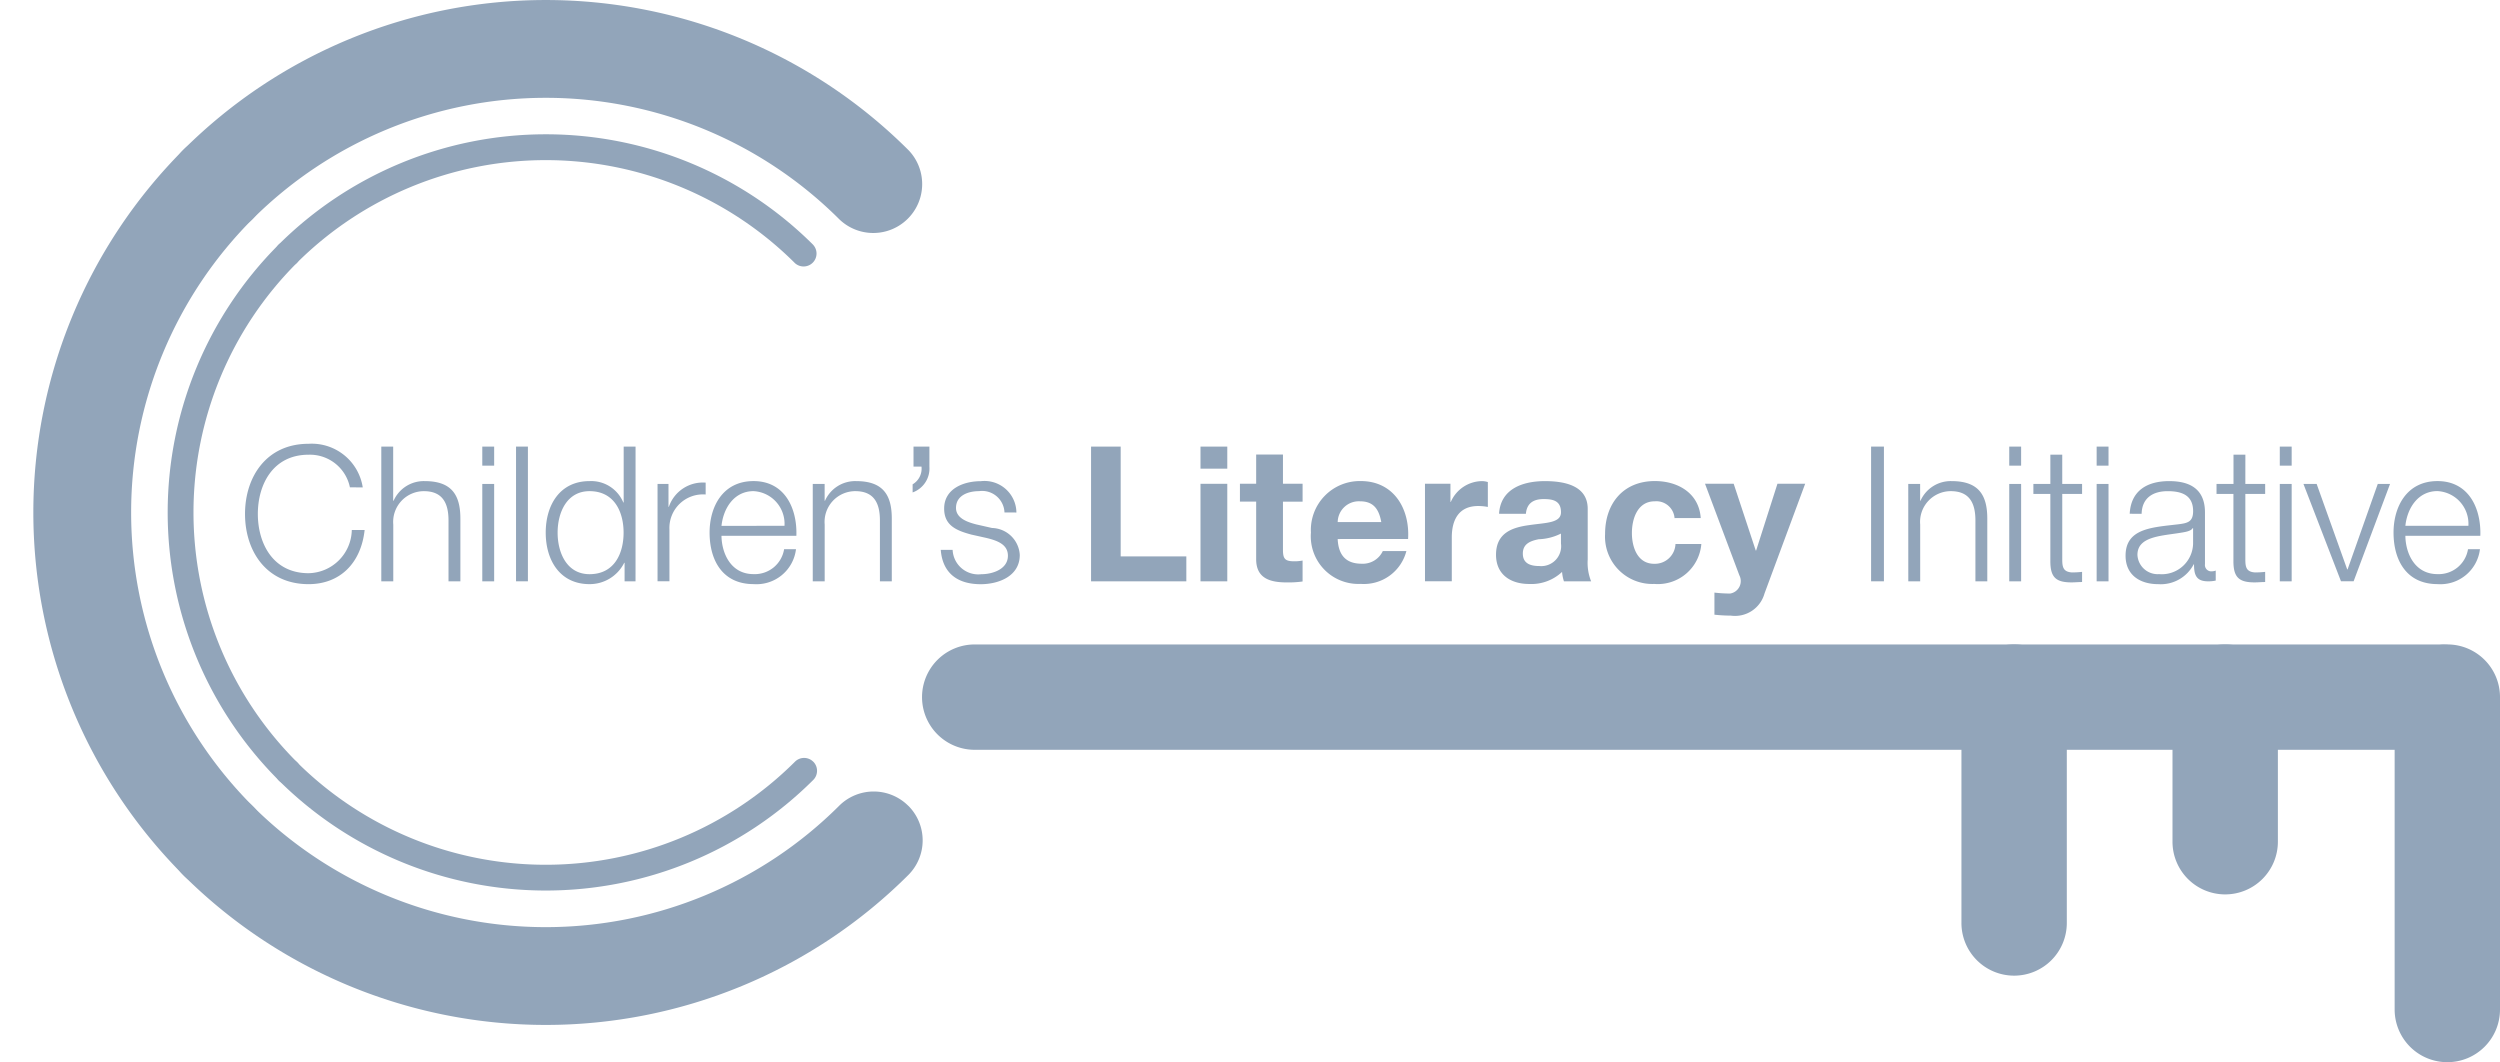 <svg xmlns="http://www.w3.org/2000/svg" xmlns:xlink="http://www.w3.org/1999/xlink" width="212.709" height="90.375" viewBox="0 0 212.709 90.375">
  <defs>
    <clipPath id="clip-path">
      <rect id="Rectangle_9538" data-name="Rectangle 9538" width="212.709" height="90.375" fill="#92a5ba"/>
    </clipPath>
  </defs>
  <g id="Group_979" data-name="Group 979" clip-path="url(#clip-path)">
    <path id="Path_25940" data-name="Path 25940" d="M209.262,67.026H84.554a4.482,4.482,0,1,1,0-8.964H209.262a4.482,4.482,0,0,1,0,8.964" transform="translate(-1.622 -3.23)" fill="#92a5ba"/>
    <path id="Path_25941" data-name="Path 25941" d="M217.232,93.605a4.482,4.482,0,0,1-4.484-4.48V62.542a4.482,4.482,0,0,1,8.964,0V89.125a4.481,4.481,0,0,1-4.48,4.48" transform="translate(-9.003 -3.23)" fill="#92a5ba"/>
    <path id="Path_25942" data-name="Path 25942" d="M178.2,86.242a4.483,4.483,0,0,1-4.482-4.484V62.542a4.483,4.483,0,0,1,8.966,0V81.758a4.483,4.483,0,0,1-4.484,4.484" transform="translate(-6.832 -3.23)" fill="#92a5ba"/>
    <path id="Path_25943" data-name="Path 25943" d="M197.218,79.329a4.483,4.483,0,0,1-4.484-4.484v-12.3a4.483,4.483,0,0,1,8.966,0v12.3a4.483,4.483,0,0,1-4.482,4.484" transform="translate(-7.89 -3.23)" fill="#92a5ba"/>
    <path id="Path_25944" data-name="Path 25944" d="M75.127,12.756a4.162,4.162,0,0,1-5.886,5.885,35.335,35.335,0,0,0-49.915.007,4.164,4.164,0,0,1-5.889-5.889,43.669,43.669,0,0,1,61.691,0" transform="translate(2.153 0)" fill="#92a5ba"/>
    <path id="Path_25945" data-name="Path 25945" d="M67.571,21.514a1.1,1.1,0,0,1-1.553,1.553,30.022,30.022,0,0,0-42.411,0,1.1,1.1,0,0,1-1.553-1.552,32.219,32.219,0,0,1,45.517-.006" transform="translate(1.624 -0.673)" fill="#92a5ba"/>
    <path id="Path_25946" data-name="Path 25946" d="M23.072,22.051a1.1,1.1,0,0,1,0,1.555,30.022,30.022,0,0,0,0,42.41,1.1,1.1,0,1,1-1.553,1.552,32.218,32.218,0,0,1,0-45.514,1.1,1.1,0,0,1,1.554,0" transform="translate(2.16 -1.209)" fill="#92a5ba"/>
    <path id="Path_25947" data-name="Path 25947" d="M67.572,68.606a1.1,1.1,0,0,1,0,1.553,32.228,32.228,0,0,1-45.518,0A1.1,1.1,0,0,1,23.6,68.608a30.03,30.03,0,0,0,42.414,0,1.1,1.1,0,0,1,1.556,0" transform="translate(1.624 -3.799)" fill="#92a5ba"/>
    <path id="Path_25948" data-name="Path 25948" d="M18.646,13.438a4.16,4.16,0,0,1,0,5.889,35.333,35.333,0,0,0,0,49.913,4.163,4.163,0,1,1-5.887,5.886,43.67,43.67,0,0,1,0-61.688,4.161,4.161,0,0,1,5.889,0" transform="translate(2.833 -0.68)" fill="#92a5ba"/>
    <path id="Path_25949" data-name="Path 25949" d="M75.129,72.525a4.163,4.163,0,0,1,0,5.891,43.676,43.676,0,0,1-61.694,0,4.162,4.162,0,0,1,5.887-5.885,35.34,35.34,0,0,0,49.917,0,4.164,4.164,0,0,1,5.89,0" transform="translate(2.153 -3.967)" fill="#92a5ba"/>
    <path id="Path_25950" data-name="Path 25950" d="M28,43.69a3.474,3.474,0,0,0-3.516-2.777c-3.033,0-4.318,2.537-4.318,5.04s1.284,5.041,4.318,5.041a3.75,3.75,0,0,0,3.676-3.675h1.092c-.305,2.809-2.087,4.607-4.768,4.607-3.611,0-5.409-2.842-5.409-5.972s1.8-5.971,5.409-5.971a4.391,4.391,0,0,1,4.608,3.709Z" transform="translate(1.772 -2.224)" fill="#92a5ba"/>
    <path id="Path_25951" data-name="Path 25951" d="M31.353,40.236h1.011v4.608H32.4a2.808,2.808,0,0,1,2.648-1.671c2.328,0,3.034,1.22,3.034,3.195V51.7h-1.01V46.528c0-1.429-.466-2.5-2.1-2.5a2.615,2.615,0,0,0-2.6,2.842V51.7H31.353Z" transform="translate(1.089 -2.238)" fill="#92a5ba"/>
    <path id="Path_25952" data-name="Path 25952" d="M40.452,40.236h1.01v1.621h-1.01Zm0,3.178h1.01V51.7h-1.01Z" transform="translate(0.583 -2.238)" fill="#92a5ba"/>
    <rect id="Rectangle_9536" data-name="Rectangle 9536" width="1.01" height="11.462" transform="translate(43.906 37.997)" fill="#92a5ba"/>
    <path id="Path_25953" data-name="Path 25953" d="M53.808,51.7h-.931V50.124h-.032a3.281,3.281,0,0,1-2.953,1.814c-2.521,0-3.725-2.039-3.725-4.382s1.2-4.383,3.725-4.383a2.954,2.954,0,0,1,2.873,1.814H52.8V40.236h1.011Zm-3.916-.609c2.15,0,2.9-1.814,2.9-3.532s-.755-3.532-2.9-3.532c-1.927,0-2.713,1.814-2.713,3.532s.787,3.532,2.713,3.532" transform="translate(0.265 -2.238)" fill="#92a5ba"/>
    <path id="Path_25954" data-name="Path 25954" d="M56.242,43.594h.931v1.944h.033a3.058,3.058,0,0,1,3.13-2.055v1.01a2.854,2.854,0,0,0-3.082,2.97v4.414H56.242Z" transform="translate(-0.296 -2.419)" fill="#92a5ba"/>
    <path id="Path_25955" data-name="Path 25955" d="M61.943,48c.017,1.477.787,3.26,2.729,3.26a2.524,2.524,0,0,0,2.6-2.12h1.011a3.383,3.383,0,0,1-3.612,2.97c-2.632,0-3.74-2.023-3.74-4.383,0-2.182,1.108-4.382,3.74-4.382,2.665,0,3.725,2.328,3.644,4.655Zm5.362-.85A2.783,2.783,0,0,0,64.673,44.2c-1.653,0-2.569,1.444-2.729,2.954Z" transform="translate(-0.557 -2.412)" fill="#92a5ba"/>
    <path id="Path_25956" data-name="Path 25956" d="M70.226,43.587h1.011v1.43h.031a2.81,2.81,0,0,1,2.649-1.671c2.328,0,3.034,1.22,3.034,3.195V51.87h-1.01V46.7c0-1.429-.466-2.5-2.1-2.5a2.615,2.615,0,0,0-2.6,2.842V51.87H70.226Z" transform="translate(-1.074 -2.411)" fill="#92a5ba"/>
    <path id="Path_25957" data-name="Path 25957" d="M80.653,40.236v1.717a2.165,2.165,0,0,1-1.429,2.184v-.691a1.545,1.545,0,0,0,.755-1.508H79.3v-1.7Z" transform="translate(-1.575 -2.238)" fill="#92a5ba"/>
    <path id="Path_25958" data-name="Path 25958" d="M87.18,46.012A1.906,1.906,0,0,0,85.013,44.2c-.9,0-1.958.353-1.958,1.429,0,.9,1.027,1.22,1.717,1.4l1.349.306a2.428,2.428,0,0,1,2.36,2.295c0,1.8-1.782,2.488-3.323,2.488-1.927,0-3.242-.9-3.4-2.922h1.01a2.183,2.183,0,0,0,2.44,2.072c.947,0,2.264-.418,2.264-1.573,0-.964-.9-1.285-1.814-1.509l-1.3-.29c-1.316-.353-2.311-.8-2.311-2.215,0-1.686,1.653-2.328,3.114-2.328a2.715,2.715,0,0,1,3.034,2.665Z" transform="translate(-1.715 -2.412)" fill="#92a5ba"/>
    <path id="Path_25959" data-name="Path 25959" d="M95.3,40.236h2.521v9.343h5.586V51.7H95.3Z" transform="translate(-2.469 -2.238)" fill="#92a5ba"/>
    <path id="Path_25960" data-name="Path 25960" d="M107.439,42.113H105.16V40.236h2.279ZM105.16,43.4h2.279v8.3H105.16Z" transform="translate(-3.017 -2.238)" fill="#92a5ba"/>
    <path id="Path_25961" data-name="Path 25961" d="M112.374,43.438h1.67v1.525h-1.67v4.11c0,.77.193.962.963.962a3.439,3.439,0,0,0,.706-.064v1.782a8.743,8.743,0,0,1-1.332.08c-1.4,0-2.617-.321-2.617-1.975v-4.9h-1.381V43.438h1.381V40.95h2.28Z" transform="translate(-3.215 -2.278)" fill="#92a5ba"/>
    <path id="Path_25962" data-name="Path 25962" d="M117.386,48.275c.065,1.446.772,2.1,2.039,2.1a1.879,1.879,0,0,0,1.8-1.076h2.006a3.733,3.733,0,0,1-3.884,2.793,4.054,4.054,0,0,1-4.238-4.367,4.162,4.162,0,0,1,4.238-4.382c2.826,0,4.189,2.375,4.029,4.928Zm3.709-1.445c-.209-1.156-.706-1.765-1.814-1.765a1.8,1.8,0,0,0-1.894,1.765Z" transform="translate(-3.571 -2.412)" fill="#92a5ba"/>
    <path id="Path_25963" data-name="Path 25963" d="M125.385,43.572h2.167v1.541h.033a2.933,2.933,0,0,1,2.649-1.766,1.7,1.7,0,0,1,.5.08v2.119a4.178,4.178,0,0,0-.82-.08c-1.67,0-2.247,1.2-2.247,2.664v3.741h-2.28Z" transform="translate(-4.143 -2.412)" fill="#92a5ba"/>
    <path id="Path_25964" data-name="Path 25964" d="M132.044,46.124c.13-2.135,2.039-2.778,3.9-2.778,1.654,0,3.643.37,3.643,2.36v4.319a4.239,4.239,0,0,0,.29,1.846h-2.313a3.436,3.436,0,0,1-.159-.8,3.807,3.807,0,0,1-2.792,1.027c-1.573,0-2.827-.787-2.827-2.488,0-1.878,1.413-2.328,2.827-2.521,1.395-.208,2.7-.161,2.7-1.092,0-.978-.674-1.123-1.476-1.123-.867,0-1.429.353-1.51,1.252Zm5.266,1.685a4.53,4.53,0,0,1-1.893.482c-.706.144-1.35.385-1.35,1.22,0,.851.658,1.06,1.4,1.06a1.694,1.694,0,0,0,1.846-1.91Z" transform="translate(-4.499 -2.411)" fill="#92a5ba"/>
    <path id="Path_25965" data-name="Path 25965" d="M147.523,46.493a1.555,1.555,0,0,0-1.686-1.429c-1.461,0-1.943,1.477-1.943,2.7,0,1.188.466,2.616,1.894,2.616a1.754,1.754,0,0,0,1.814-1.685h2.2a3.711,3.711,0,0,1-4,3.4,4.029,4.029,0,0,1-4.19-4.254c0-2.585,1.541-4.5,4.238-4.5,1.959,0,3.757,1.027,3.9,3.147Z" transform="translate(-5.046 -2.411)" fill="#92a5ba"/>
    <path id="Path_25966" data-name="Path 25966" d="M155.675,52.927a2.6,2.6,0,0,1-2.858,1.878,13.563,13.563,0,0,1-1.4-.08V52.846a11.893,11.893,0,0,0,1.333.08,1.073,1.073,0,0,0,.786-1.556l-2.92-7.786h2.439l1.878,5.683h.032l1.814-5.683h2.359Z" transform="translate(-5.547 -2.425)" fill="#92a5ba"/>
    <rect id="Rectangle_9537" data-name="Rectangle 9537" width="1.092" height="11.462" transform="translate(159.199 37.997)" fill="#92a5ba"/>
    <path id="Path_25967" data-name="Path 25967" d="M168.926,43.587h1.011v1.43h.032a2.809,2.809,0,0,1,2.648-1.671c2.328,0,3.034,1.22,3.034,3.195V51.87h-1.01V46.7c0-1.429-.466-2.5-2.1-2.5a2.616,2.616,0,0,0-2.6,2.842V51.87h-1.011Z" transform="translate(-6.565 -2.411)" fill="#92a5ba"/>
    <path id="Path_25968" data-name="Path 25968" d="M178.025,40.236h1.01v1.621h-1.01Zm0,3.178h1.01V51.7h-1.01Z" transform="translate(-7.071 -2.238)" fill="#92a5ba"/>
    <path id="Path_25969" data-name="Path 25969" d="M182.656,43.454h1.687v.851h-1.687v5.586c0,.659.1,1.044.82,1.093a8.082,8.082,0,0,0,.867-.048V51.8c-.305,0-.594.031-.9.031-1.349,0-1.813-.449-1.8-1.862V44.305H180.2v-.851h1.444V40.966h1.011Z" transform="translate(-7.192 -2.279)" fill="#92a5ba"/>
    <path id="Path_25970" data-name="Path 25970" d="M185.9,40.236h1.01v1.621H185.9Zm0,3.178h1.01V51.7H185.9Z" transform="translate(-7.51 -2.238)" fill="#92a5ba"/>
    <path id="Path_25971" data-name="Path 25971" d="M188.857,46.124c.1-1.944,1.461-2.777,3.355-2.777,1.461,0,3.049.45,3.049,2.665v4.4a.539.539,0,0,0,.594.61.95.95,0,0,0,.321-.064v.851a2.766,2.766,0,0,1-.657.064c-1.027,0-1.189-.578-1.189-1.445H194.3a3.159,3.159,0,0,1-3.019,1.686c-1.524,0-2.776-.755-2.776-2.424,0-2.327,2.264-2.407,4.447-2.665.835-.1,1.3-.209,1.3-1.123,0-1.366-.978-1.7-2.166-1.7-1.252,0-2.183.577-2.215,1.927Zm5.393,1.219h-.031c-.129.242-.579.322-.852.37-1.717.3-3.852.288-3.852,1.91a1.725,1.725,0,0,0,1.845,1.638,2.663,2.663,0,0,0,2.89-2.6Z" transform="translate(-7.654 -2.412)" fill="#92a5ba"/>
    <path id="Path_25972" data-name="Path 25972" d="M199.152,43.454h1.686v.851h-1.686v5.586c0,.659.1,1.044.819,1.093a8.083,8.083,0,0,0,.867-.048V51.8c-.305,0-.594.031-.9.031-1.349,0-1.814-.449-1.8-1.862V44.305H196.7v-.851h1.444V40.966h1.011Z" transform="translate(-8.11 -2.279)" fill="#92a5ba"/>
    <path id="Path_25973" data-name="Path 25973" d="M202.4,40.236h1.01v1.621H202.4Zm0,3.178h1.01V51.7H202.4Z" transform="translate(-8.427 -2.238)" fill="#92a5ba"/>
    <path id="Path_25974" data-name="Path 25974" d="M204.531,43.6h1.123l2.6,7.272h.033l2.568-7.272H211.9l-3.1,8.283h-1.075Z" transform="translate(-8.546 -2.426)" fill="#92a5ba"/>
    <path id="Path_25975" data-name="Path 25975" d="M213.655,48c.017,1.477.787,3.26,2.729,3.26a2.524,2.524,0,0,0,2.6-2.12H220a3.383,3.383,0,0,1-3.612,2.97c-2.632,0-3.74-2.023-3.74-4.383,0-2.182,1.108-4.382,3.74-4.382,2.665,0,3.725,2.328,3.644,4.655Zm5.362-.85a2.783,2.783,0,0,0-2.633-2.954c-1.653,0-2.569,1.444-2.729,2.954Z" transform="translate(-8.997 -2.412)" fill="#92a5ba"/>
  </g>
</svg>
